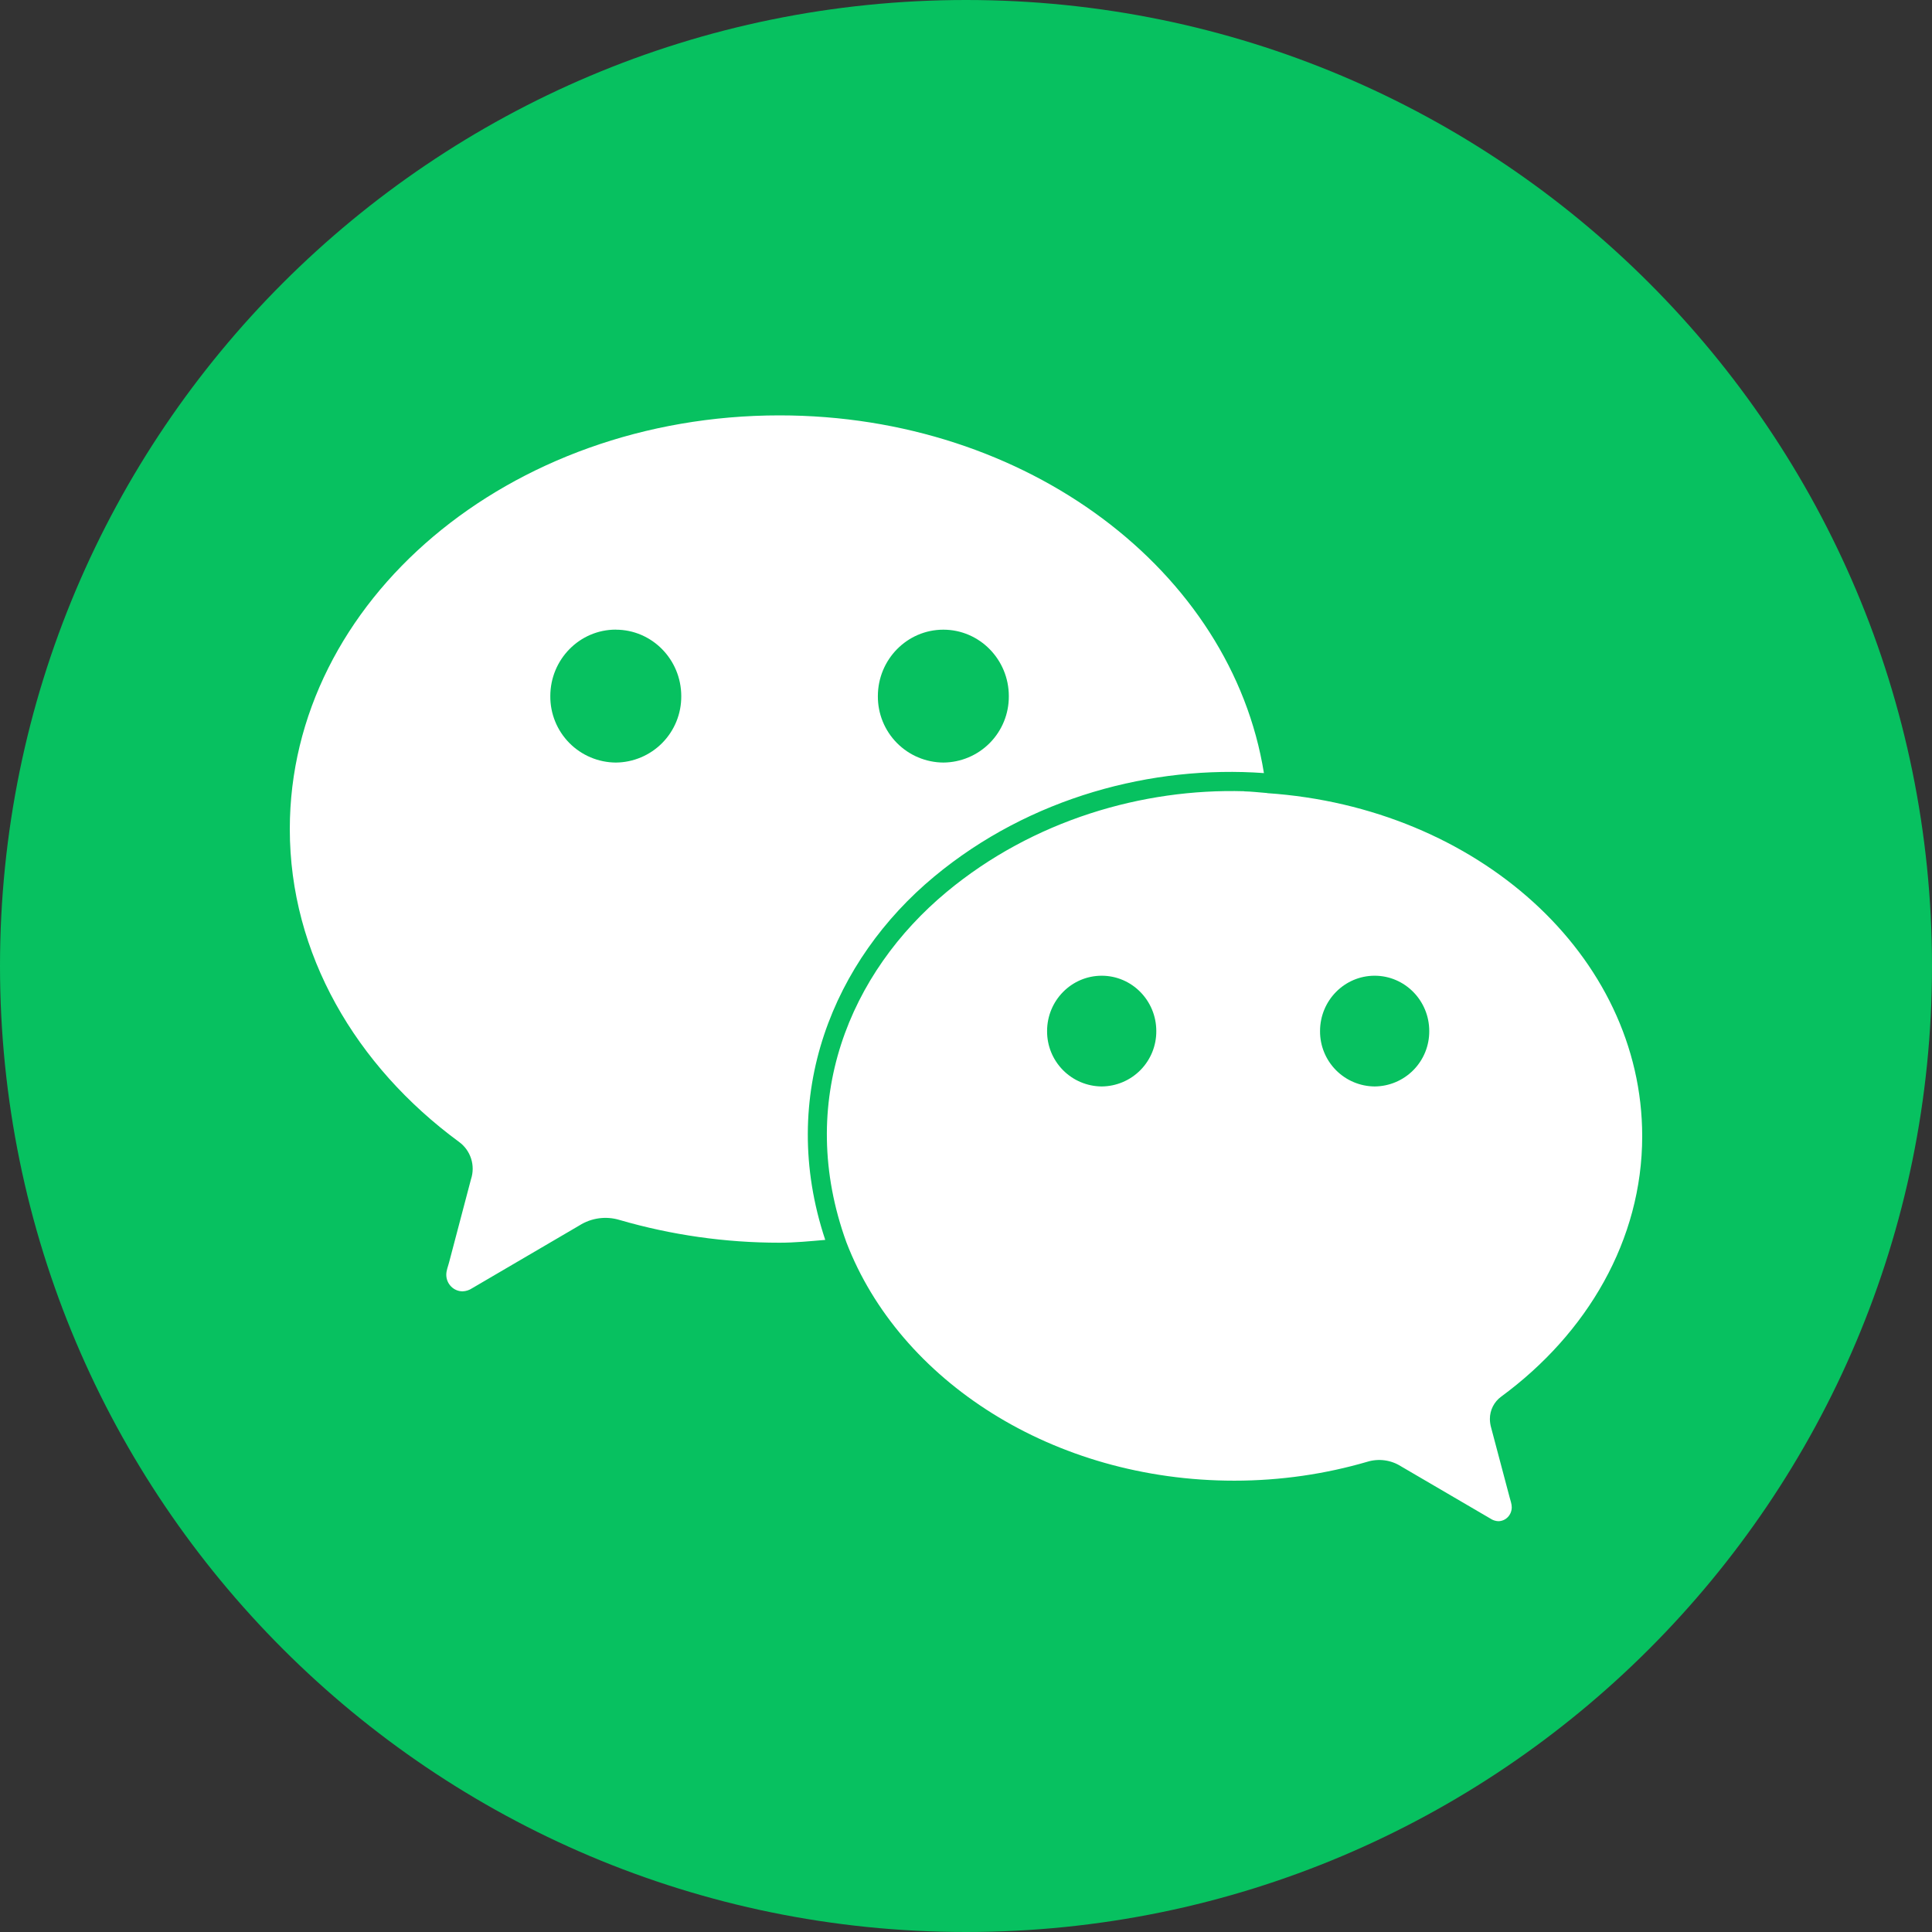 <?xml version="1.0" encoding="utf-8"?>
<svg width="600" height="600" viewBox="0 0 600 600" fill="none" stroke="none" version="1.1" xmlns:xlink="http://www.w3.org/1999/xlink" xmlns="http://www.w3.org/2000/svg">
  <rect x="0" y="0" width="600" height="600" fill="#333333" stroke="none"/>
  <g id="微信公众号">
    <path id="椭圆" d="M0 300C0 134.315 134.315 0 300 0C465.685 0 600 134.315 600 300C600 465.685 465.685 600 300 600C134.315 600 0 465.685 0 300Z" style="fill:#07C160;fill-rule:evenodd;mix-blend-mode:normal;" />
    <path id="形状" d="M152.092 0C68.093 0 0 57.54 0 128.485C0 167.195 20.475 202.037 52.535 225.61C56.186 228.259 57.695 232.971 56.263 237.247C56.263 237.247 49.438 263.147 49.438 263.147C49.105 264.372 48.597 265.615 48.597 266.875C48.597 269.727 50.873 272.037 53.672 272.037C54.715 271.996 55.726 271.669 56.595 271.092C56.595 271.092 89.897 251.597 89.897 251.597C93.628 249.217 98.213 248.591 102.445 249.882C118.578 254.567 135.293 256.941 152.093 256.935C156.923 256.935 161.595 256.462 166.285 256.06C151.288 210.945 169.033 169.05 200.095 143.255C229.898 118.492 268.03 108.605 302.523 111.09C292.443 48.388 229.093 -1.52588e-05 152.093 -1.52588e-05C152.093 -1.52588e-05 152.092 0 152.092 0ZM101.238 66.552C112.473 66.552 121.572 75.81 121.572 87.203C121.61 92.633 119.488 97.856 115.675 101.722C111.861 105.588 106.668 107.781 101.238 107.818C95.804 107.781 90.608 105.585 86.794 101.715C82.98 97.846 80.861 92.618 80.903 87.185C80.903 75.793 90.002 66.535 101.238 66.535C101.238 66.535 101.238 66.552 101.238 66.552ZM202.965 66.552C214.2 66.552 223.3 75.81 223.3 87.203C223.337 92.633 221.216 97.856 217.402 101.722C213.589 105.588 208.395 107.78 202.965 107.817C197.535 107.78 192.341 105.588 188.528 101.722C184.714 97.856 182.593 92.633 182.63 87.203C182.63 75.81 191.73 66.552 202.965 66.552C202.965 66.552 202.965 66.552 202.965 66.552ZM296.415 116.725C264.967 115.815 230.86 125.685 204.015 147.98C173.915 172.97 156.992 213.08 172.865 256.83C189.35 299.758 237.02 330.837 293.335 330.837C307.79 330.837 321.72 328.737 334.652 324.957C338.183 323.885 342.006 324.409 345.117 326.392C345.117 326.392 372.837 342.597 372.837 342.597C373.563 343.092 374.411 343.377 375.287 343.42C377.632 343.42 379.487 341.477 379.487 339.098C379.487 338.048 379.085 336.997 378.822 336C378.822 336 373.1 314.423 373.1 314.423C372.843 313.535 372.707 312.617 372.697 311.693C372.685 308.941 373.993 306.35 376.215 304.728C402.92 285.11 420 256.06 420 223.86C420 167.685 368.708 121.712 303.52 117.32C303.52 117.32 303.52 117.285 303.52 117.285C301.158 117.11 298.795 116.812 296.398 116.76C296.398 116.76 296.415 116.725 296.415 116.725ZM252.14 174.02C261.503 174.02 269.098 181.72 269.098 191.205C269.13 195.735 267.362 200.092 264.182 203.318C261.001 206.545 256.67 208.375 252.14 208.408C247.61 208.375 243.278 206.545 240.098 203.318C236.918 200.092 235.15 195.735 235.182 191.205C235.182 181.72 242.777 174.02 252.157 174.02C252.157 174.02 252.14 174.02 252.14 174.02ZM336.91 174.02C346.272 174.02 353.867 181.72 353.867 191.205C353.9 195.735 352.132 200.092 348.952 203.318C345.771 206.545 341.44 208.375 336.91 208.408C332.38 208.375 328.048 206.545 324.868 203.318C321.688 200.092 319.92 195.735 319.952 191.205C319.952 181.72 327.547 174.02 336.91 174.02C336.91 174.02 336.91 174.02 336.91 174.02Z" style="fill:#FFFFFF;mix-blend-mode:normal;" transform="translate(90 129)" />
  </g>
</svg>